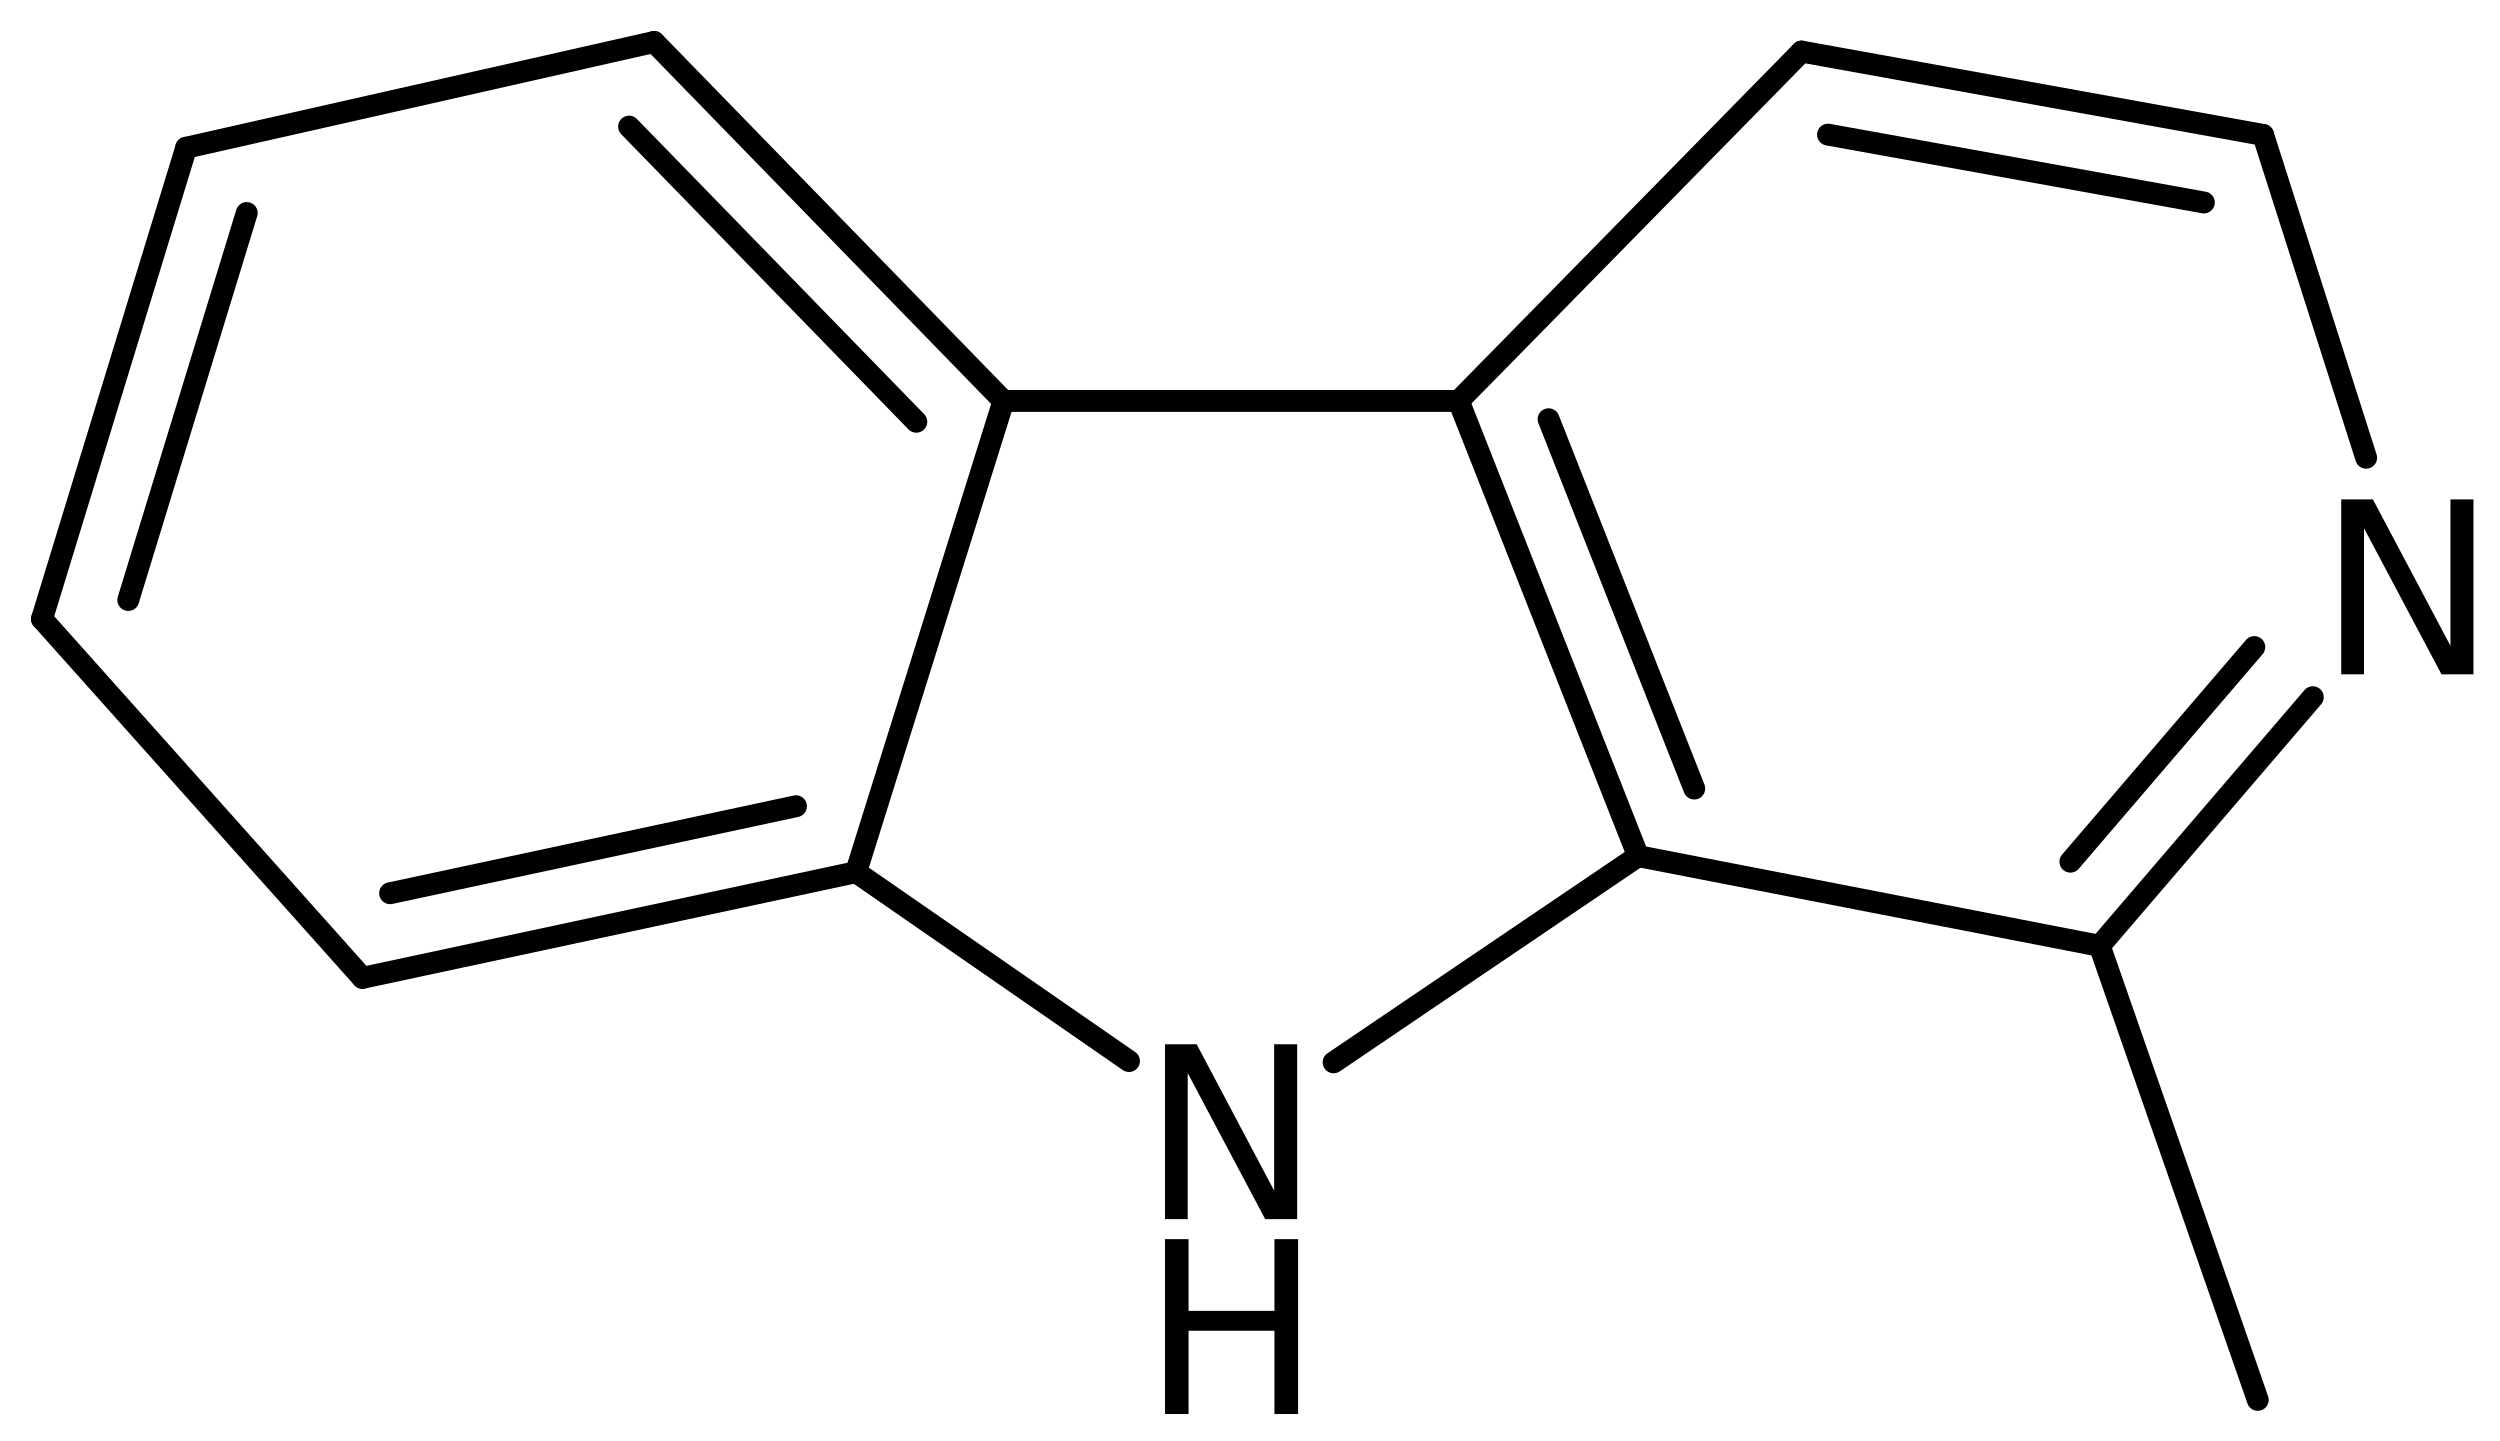 <?xml version='1.0' encoding='UTF-8'?>
<!DOCTYPE svg PUBLIC "-//W3C//DTD SVG 1.1//EN" "http://www.w3.org/Graphics/SVG/1.1/DTD/svg11.dtd">
<svg version='1.2' xmlns='http://www.w3.org/2000/svg' xmlns:xlink='http://www.w3.org/1999/xlink' width='52.78mm' height='30.413mm' viewBox='0 0 52.78 30.413'>
  <desc>Generated by the Chemistry Development Kit (http://github.com/cdk)</desc>
  <g stroke-linecap='round' stroke-linejoin='round' stroke='#000000' stroke-width='.462' fill='#000000'>
    <rect x='.0' y='.0' width='53.0' height='31.0' fill='#FFFFFF' stroke='none'/>
    <g id='mol1' class='mol'>
      <line id='mol1bnd1' class='bond' x1='47.666' y1='29.554' x2='44.328' y2='19.969'/>
      <g id='mol1bnd2' class='bond'>
        <line x1='44.328' y1='19.969' x2='48.828' y2='14.719'/>
        <line x1='43.71' y1='18.192' x2='47.593' y2='13.661'/>
      </g>
      <line id='mol1bnd3' class='bond' x1='49.954' y1='9.664' x2='47.779' y2='2.849'/>
      <g id='mol1bnd4' class='bond'>
        <line x1='47.779' y1='2.849' x2='38.035' y2='1.089'/>
        <line x1='46.528' y1='4.275' x2='38.593' y2='2.842'/>
      </g>
      <line id='mol1bnd5' class='bond' x1='38.035' y1='1.089' x2='30.795' y2='8.465'/>
      <g id='mol1bnd6' class='bond'>
        <line x1='30.795' y1='8.465' x2='34.584' y2='18.074'/>
        <line x1='32.694' y1='8.851' x2='35.769' y2='16.648'/>
      </g>
      <line id='mol1bnd7' class='bond' x1='44.328' y1='19.969' x2='34.584' y2='18.074'/>
      <line id='mol1bnd8' class='bond' x1='34.584' y1='18.074' x2='28.155' y2='22.428'/>
      <line id='mol1bnd9' class='bond' x1='23.835' y1='22.401' x2='18.073' y2='18.412'/>
      <g id='mol1bnd10' class='bond'>
        <line x1='7.653' y1='20.645' x2='18.073' y2='18.412'/>
        <line x1='8.236' y1='18.858' x2='16.805' y2='17.021'/>
      </g>
      <line id='mol1bnd11' class='bond' x1='7.653' y1='20.645' x2='.886' y2='13.067'/>
      <g id='mol1bnd12' class='bond'>
        <line x1='3.931' y1='3.119' x2='.886' y2='13.067'/>
        <line x1='5.209' y1='4.497' x2='2.708' y2='12.667'/>
      </g>
      <line id='mol1bnd13' class='bond' x1='3.931' y1='3.119' x2='13.81' y2='.886'/>
      <g id='mol1bnd14' class='bond'>
        <line x1='21.186' y1='8.465' x2='13.81' y2='.886'/>
        <line x1='19.345' y1='8.904' x2='13.281' y2='2.673'/>
      </g>
      <line id='mol1bnd15' class='bond' x1='30.795' y1='8.465' x2='21.186' y2='8.465'/>
      <line id='mol1bnd16' class='bond' x1='18.073' y1='18.412' x2='21.186' y2='8.465'/>
      <path id='mol1atm3' class='atom' d='M49.428 10.544h.669l1.637 3.09v-3.09h.486v3.692h-.675l-1.636 -3.084v3.084h-.481v-3.692z' stroke='none'/>
      <g id='mol1atm8' class='atom'>
        <path d='M24.595 22.047h.669l1.636 3.09v-3.09h.486v3.692h-.675l-1.636 -3.084v3.084h-.48v-3.692z' stroke='none'/>
        <path d='M24.595 26.161h.498v1.514h1.813v-1.514h.499v3.692h-.499v-1.758h-1.813v1.758h-.498v-3.692z' stroke='none'/>
      </g>
    </g>
  </g>
</svg>

